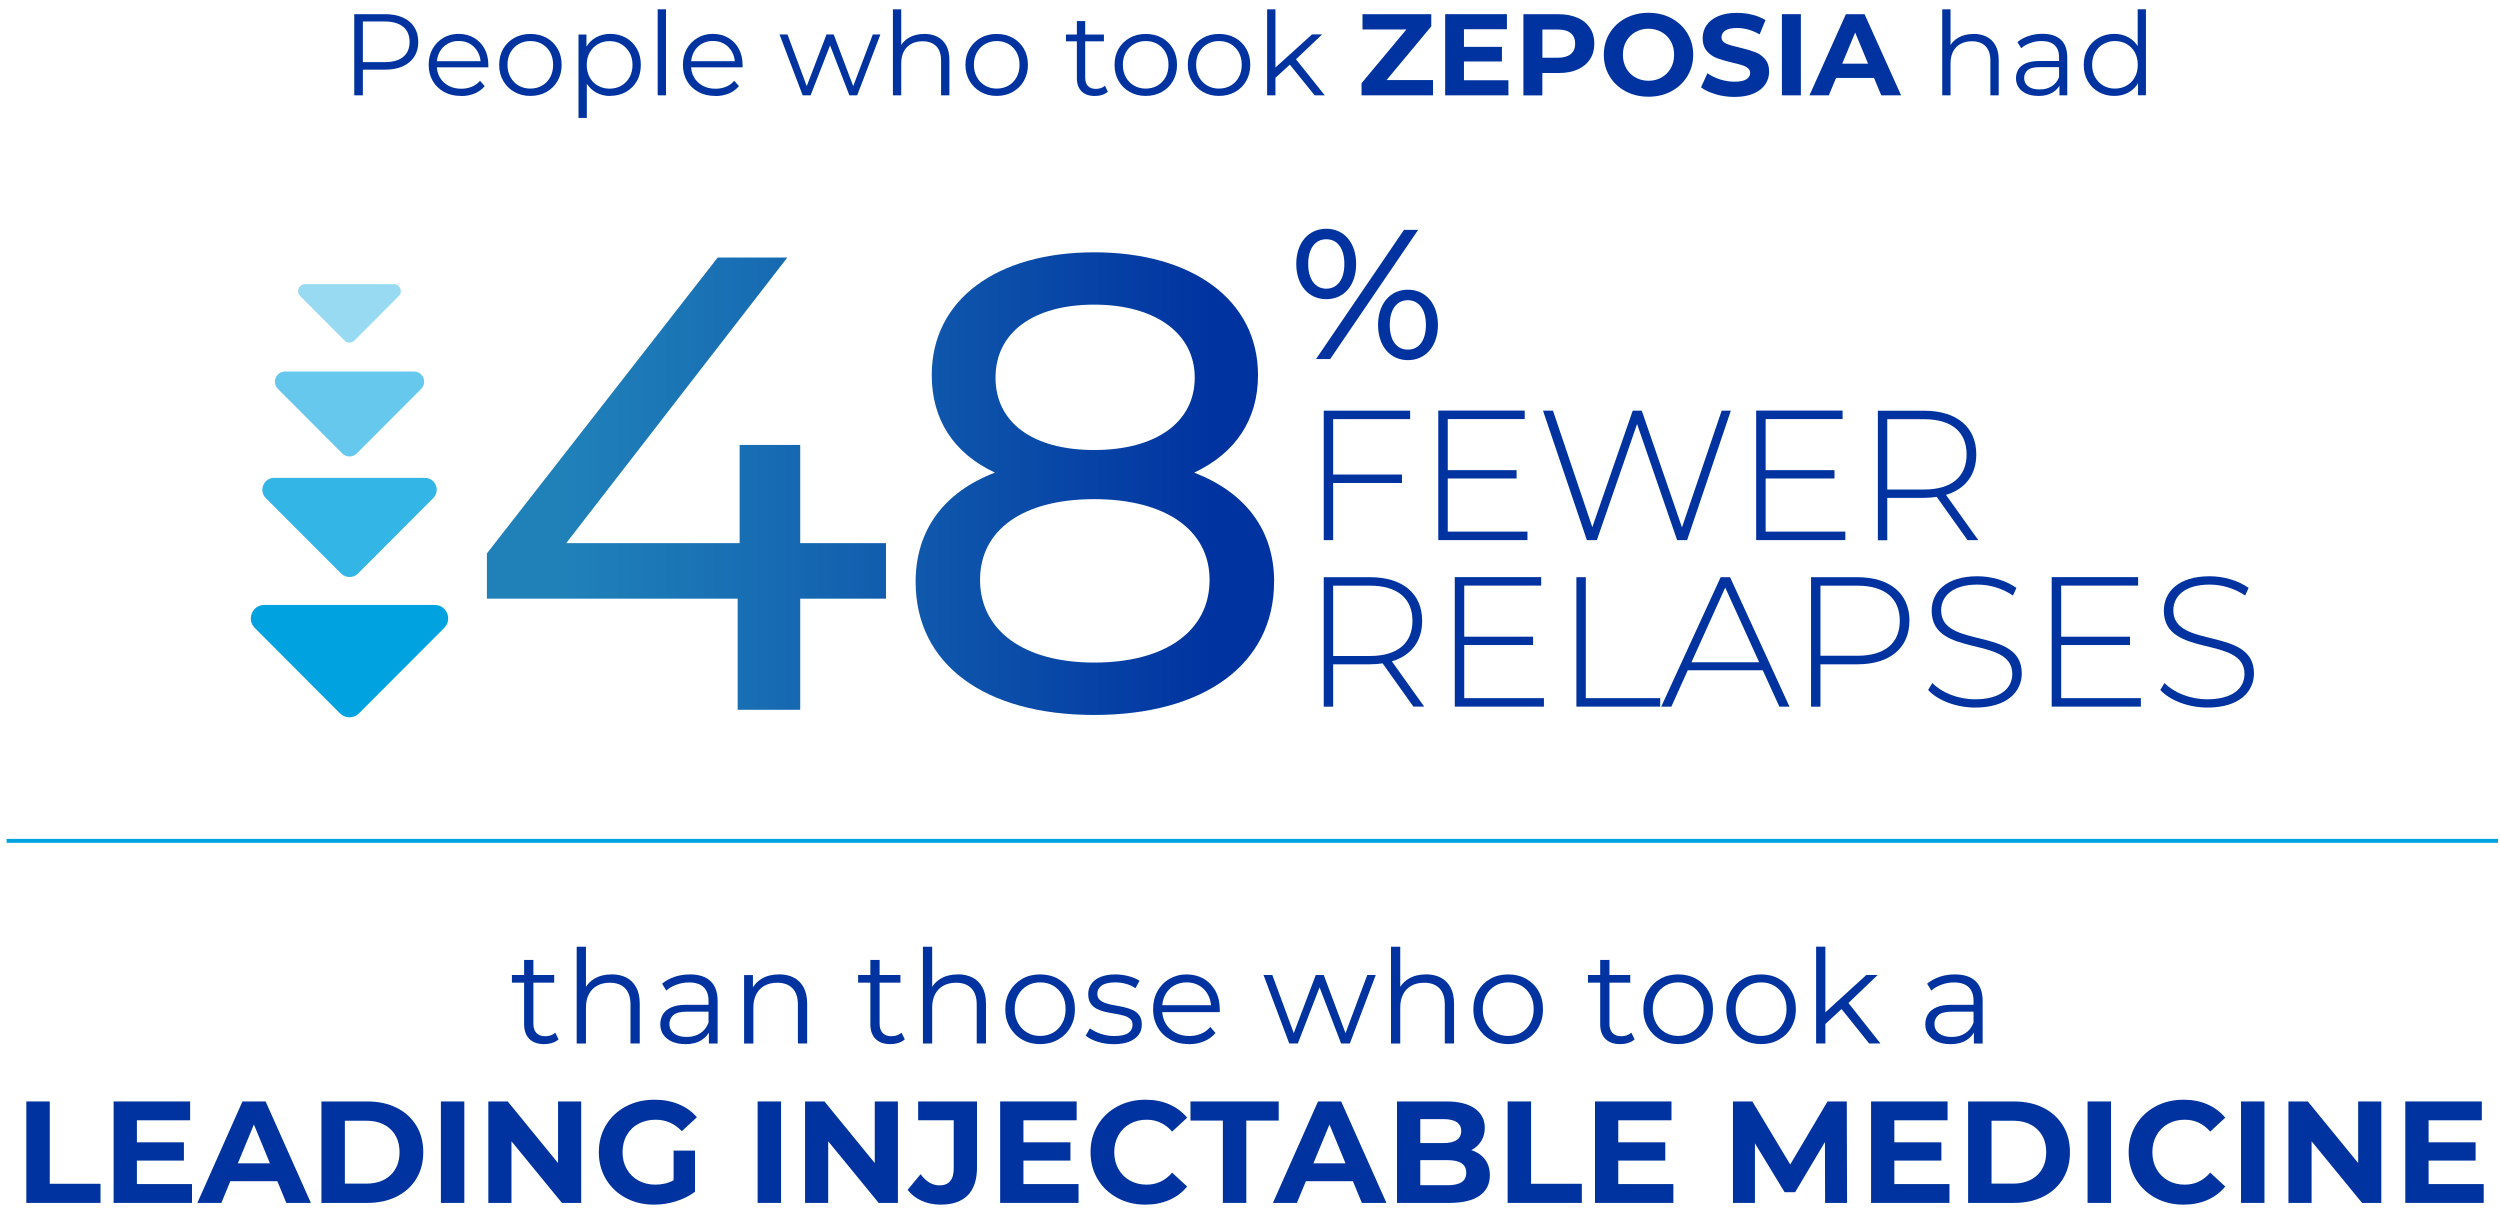 <svg width="319" height="155" viewBox="0 0 319 155" fill="none" xmlns="http://www.w3.org/2000/svg">
<path d="M65.319 125.389V124.409H70.717V125.389H65.319ZM69.434 133.231C68.613 133.231 67.985 133.009 67.543 132.565C67.1 132.121 66.878 131.492 66.878 130.688V122.485H68.059V130.623C68.059 131.132 68.188 131.529 68.447 131.807C68.705 132.084 69.083 132.223 69.563 132.223C70.08 132.223 70.514 132.075 70.855 131.77L71.27 132.62C71.04 132.833 70.763 132.99 70.431 133.083C70.108 133.184 69.766 133.231 69.425 133.231H69.434Z" fill="#0032A0"/>
<path d="M78.043 124.325C78.754 124.325 79.372 124.464 79.907 124.732C80.442 125 80.867 125.416 81.171 125.971C81.475 126.526 81.632 127.229 81.632 128.07V133.147H80.451V128.19C80.451 127.266 80.221 126.572 79.759 126.1C79.298 125.629 78.652 125.398 77.822 125.398C77.203 125.398 76.659 125.518 76.207 125.768C75.746 126.017 75.395 126.378 75.146 126.85C74.897 127.321 74.767 127.885 74.767 128.56V133.156H73.586V120.802H74.767V126.813L74.537 126.359C74.814 125.731 75.257 125.231 75.865 124.871C76.475 124.51 77.203 124.334 78.043 124.334V124.325Z" fill="#0032A0"/>
<path d="M87.445 133.231C86.79 133.231 86.227 133.12 85.738 132.907C85.258 132.695 84.889 132.389 84.631 132.01C84.372 131.631 84.252 131.187 84.252 130.688C84.252 130.235 84.363 129.819 84.575 129.449C84.788 129.079 85.147 128.774 85.636 128.552C86.126 128.321 86.79 128.21 87.62 128.21H90.628V129.088H87.657C86.817 129.088 86.236 129.236 85.904 129.541C85.581 129.837 85.415 130.216 85.415 130.66C85.415 131.159 85.609 131.557 85.996 131.862C86.384 132.158 86.928 132.315 87.62 132.315C88.312 132.315 88.857 132.158 89.337 131.853C89.816 131.548 90.167 131.104 90.388 130.531L90.656 131.344C90.434 131.918 90.047 132.38 89.503 132.722C88.958 133.064 88.266 133.24 87.436 133.24L87.445 133.231ZM90.453 133.148V131.215L90.407 130.901V127.673C90.407 126.933 90.195 126.36 89.779 125.962C89.364 125.565 88.746 125.361 87.925 125.361C87.362 125.361 86.827 125.454 86.31 125.648C85.793 125.842 85.369 126.083 85.018 126.397L84.483 125.519C84.926 125.139 85.461 124.853 86.079 124.64C86.698 124.437 87.353 124.335 88.035 124.335C89.161 124.335 90.038 124.612 90.647 125.176C91.256 125.741 91.569 126.591 91.569 127.729V133.157H90.444L90.453 133.148Z" fill="#0032A0"/>
<path d="M99.403 124.325C100.114 124.325 100.732 124.464 101.267 124.732C101.802 125 102.227 125.416 102.531 125.971C102.836 126.526 102.993 127.229 102.993 128.07V133.147H101.812V128.191C101.812 127.266 101.581 126.572 101.12 126.101C100.658 125.629 100.012 125.398 99.182 125.398C98.564 125.398 98.019 125.518 97.567 125.768C97.106 126.017 96.755 126.378 96.506 126.85C96.257 127.321 96.128 127.885 96.128 128.56V133.156H94.947V124.418H96.073V126.813L95.888 126.36C96.165 125.731 96.608 125.231 97.217 124.871C97.826 124.51 98.555 124.334 99.394 124.334L99.403 124.325Z" fill="#0032A0"/>
<path d="M109.498 125.389V124.409H114.895V125.389H109.498ZM113.613 133.231C112.792 133.231 112.164 133.009 111.721 132.565C111.278 132.121 111.057 131.492 111.057 130.688V122.485H112.238V130.623C112.238 131.132 112.367 131.529 112.625 131.807C112.884 132.084 113.262 132.223 113.742 132.223C114.259 132.223 114.692 132.075 115.034 131.77L115.449 132.62C115.218 132.833 114.941 132.99 114.609 133.083C114.286 133.184 113.945 133.231 113.604 133.231H113.613Z" fill="#0032A0"/>
<path d="M122.222 124.325C122.932 124.325 123.55 124.464 124.086 124.732C124.621 125 125.045 125.416 125.35 125.971C125.654 126.526 125.811 127.229 125.811 128.07V133.147H124.63V128.19C124.63 127.266 124.399 126.572 123.938 126.1C123.477 125.629 122.831 125.398 122 125.398C121.382 125.398 120.838 125.518 120.386 125.768C119.924 126.017 119.574 126.378 119.324 126.85C119.075 127.321 118.946 127.885 118.946 128.56V133.156H117.765V120.802H118.946V126.813L118.716 126.359C118.992 125.731 119.435 125.231 120.044 124.871C120.653 124.51 121.382 124.334 122.222 124.334V124.325Z" fill="#0032A0"/>
<path d="M132.713 133.231C131.873 133.231 131.116 133.037 130.443 132.658C129.769 132.278 129.243 131.751 128.856 131.076C128.468 130.401 128.274 129.634 128.274 128.774C128.274 127.914 128.468 127.128 128.856 126.462C129.243 125.796 129.769 125.278 130.434 124.899C131.098 124.52 131.854 124.335 132.713 124.335C133.571 124.335 134.346 124.52 135.01 124.899C135.684 125.278 136.21 125.796 136.588 126.462C136.966 127.128 137.16 127.895 137.16 128.774C137.16 129.652 136.966 130.41 136.588 131.076C136.21 131.751 135.674 132.278 135.001 132.658C134.327 133.037 133.561 133.231 132.713 133.231ZM132.713 132.186C133.34 132.186 133.903 132.047 134.392 131.761C134.881 131.474 135.268 131.076 135.545 130.558C135.831 130.041 135.97 129.449 135.97 128.764C135.97 128.08 135.831 127.479 135.545 126.97C135.259 126.462 134.881 126.064 134.392 125.778C133.903 125.491 133.349 125.352 132.731 125.352C132.113 125.352 131.559 125.491 131.07 125.778C130.581 126.064 130.194 126.462 129.908 126.97C129.622 127.479 129.474 128.08 129.474 128.764C129.474 129.449 129.622 130.041 129.908 130.558C130.194 131.076 130.581 131.474 131.07 131.761C131.559 132.047 132.104 132.186 132.713 132.186Z" fill="#0032A0"/>
<path d="M142.087 133.231C141.367 133.231 140.685 133.129 140.048 132.926C139.402 132.722 138.904 132.463 138.535 132.149L139.07 131.215C139.42 131.483 139.882 131.714 140.435 131.909C140.989 132.103 141.57 132.195 142.179 132.195C143.01 132.195 143.609 132.066 143.969 131.807C144.338 131.548 144.514 131.196 144.514 130.771C144.514 130.447 144.412 130.198 144.209 130.013C144.006 129.828 143.739 129.689 143.407 129.597C143.074 129.504 142.705 129.421 142.29 129.356C141.884 129.292 141.478 129.208 141.072 129.125C140.666 129.033 140.297 128.903 139.965 128.737C139.633 128.561 139.365 128.33 139.162 128.034C138.959 127.738 138.858 127.331 138.858 126.832C138.858 126.332 138.987 125.925 139.254 125.546C139.522 125.167 139.909 124.871 140.426 124.659C140.943 124.446 141.57 124.335 142.308 124.335C142.871 124.335 143.434 124.409 144.006 124.557C144.569 124.705 145.04 124.908 145.4 125.149L144.883 126.101C144.495 125.833 144.08 125.639 143.637 125.528C143.194 125.408 142.751 125.352 142.308 125.352C141.524 125.352 140.943 125.491 140.574 125.759C140.205 126.027 140.02 126.379 140.02 126.795C140.02 127.128 140.122 127.387 140.325 127.581C140.528 127.766 140.805 127.914 141.137 128.025C141.469 128.136 141.847 128.219 142.253 128.284C142.659 128.348 143.065 128.432 143.462 128.524C143.868 128.616 144.237 128.746 144.578 128.903C144.92 129.06 145.187 129.292 145.39 129.587C145.593 129.883 145.695 130.272 145.695 130.743C145.695 131.252 145.556 131.696 145.27 132.066C144.984 132.436 144.578 132.722 144.043 132.935C143.508 133.138 142.853 133.24 142.096 133.24L142.087 133.231Z" fill="#0032A0"/>
<path d="M151.72 133.231C150.816 133.231 150.013 133.037 149.33 132.658C148.647 132.278 148.103 131.751 147.716 131.076C147.328 130.401 147.134 129.634 147.134 128.774C147.134 127.914 147.319 127.146 147.688 126.48C148.057 125.815 148.564 125.287 149.22 124.908C149.875 124.529 150.594 124.335 151.406 124.335C152.218 124.335 152.956 124.52 153.593 124.89C154.23 125.26 154.728 125.787 155.097 126.453C155.466 127.128 155.642 127.895 155.642 128.774C155.642 128.829 155.642 128.885 155.642 128.949C155.642 129.014 155.642 129.07 155.642 129.144H148.048V128.265H155.005L154.544 128.616C154.544 127.988 154.405 127.424 154.138 126.924C153.87 126.434 153.501 126.046 153.03 125.768C152.56 125.491 152.025 125.352 151.416 125.352C150.807 125.352 150.281 125.491 149.801 125.768C149.321 126.046 148.952 126.434 148.684 126.933C148.417 127.433 148.288 128.006 148.288 128.644V128.829C148.288 129.495 148.435 130.078 148.731 130.586C149.026 131.095 149.432 131.483 149.958 131.77C150.484 132.056 151.083 132.195 151.757 132.195C152.292 132.195 152.781 132.103 153.243 131.909C153.704 131.724 154.101 131.428 154.433 131.039L155.097 131.807C154.71 132.269 154.221 132.63 153.639 132.87C153.058 133.111 152.421 133.24 151.72 133.24V133.231Z" fill="#0032A0"/>
<path d="M164.508 133.147L161.224 124.408H162.349L165.339 132.518H164.822L167.895 124.408H168.91L171.945 132.518H171.429L174.464 124.408H175.544L172.241 133.147H171.124L168.199 125.527H168.55L165.606 133.147H164.49H164.508Z" fill="#0032A0"/>
<path d="M181.948 124.325C182.658 124.325 183.277 124.464 183.812 124.732C184.347 125 184.771 125.416 185.076 125.971C185.38 126.526 185.537 127.229 185.537 128.07V133.147H184.356V128.19C184.356 127.266 184.125 126.572 183.664 126.1C183.203 125.629 182.557 125.398 181.726 125.398C181.108 125.398 180.564 125.518 180.112 125.768C179.65 126.017 179.3 126.378 179.051 126.85C178.801 127.321 178.672 127.885 178.672 128.56V133.156H177.491V120.802H178.672V126.813L178.442 126.359C178.718 125.731 179.161 125.231 179.77 124.871C180.379 124.51 181.108 124.334 181.948 124.334V124.325Z" fill="#0032A0"/>
<path d="M192.439 133.231C191.599 133.231 190.842 133.037 190.169 132.658C189.495 132.278 188.969 131.751 188.582 131.076C188.194 130.401 188 129.634 188 128.774C188 127.914 188.194 127.128 188.582 126.462C188.969 125.796 189.495 125.278 190.16 124.899C190.824 124.52 191.581 124.335 192.439 124.335C193.297 124.335 194.072 124.52 194.736 124.899C195.41 125.278 195.936 125.796 196.314 126.462C196.692 127.128 196.886 127.895 196.886 128.774C196.886 129.652 196.692 130.41 196.314 131.076C195.936 131.751 195.401 132.278 194.727 132.658C194.053 133.037 193.288 133.231 192.439 133.231ZM192.439 132.186C193.066 132.186 193.629 132.047 194.118 131.761C194.607 131.474 194.995 131.076 195.271 130.558C195.557 130.041 195.696 129.449 195.696 128.764C195.696 128.08 195.557 127.479 195.271 126.97C194.985 126.462 194.607 126.064 194.118 125.778C193.629 125.491 193.075 125.352 192.457 125.352C191.839 125.352 191.285 125.491 190.796 125.778C190.307 126.064 189.92 126.462 189.634 126.97C189.348 127.479 189.2 128.08 189.2 128.764C189.2 129.449 189.348 130.041 189.634 130.558C189.92 131.076 190.307 131.474 190.796 131.761C191.285 132.047 191.83 132.186 192.439 132.186Z" fill="#0032A0"/>
<path d="M202.625 125.389V124.409H208.023V125.389H202.625ZM206.74 133.231C205.919 133.231 205.292 133.009 204.849 132.565C204.406 132.121 204.184 131.492 204.184 130.688V122.485H205.365V130.623C205.365 131.132 205.495 131.529 205.753 131.807C206.011 132.084 206.39 132.223 206.869 132.223C207.386 132.223 207.82 132.075 208.161 131.77L208.576 132.62C208.346 132.833 208.069 132.99 207.737 133.083C207.414 133.184 207.072 133.231 206.731 133.231H206.74Z" fill="#0032A0"/>
<path d="M214.131 133.231C213.291 133.231 212.535 133.037 211.861 132.658C211.188 132.278 210.662 131.751 210.274 131.076C209.887 130.401 209.693 129.634 209.693 128.774C209.693 127.914 209.887 127.128 210.274 126.462C210.662 125.796 211.188 125.278 211.852 124.899C212.516 124.52 213.273 124.335 214.131 124.335C214.989 124.335 215.764 124.52 216.429 124.899C217.102 125.278 217.628 125.796 218.006 126.462C218.385 127.128 218.578 127.895 218.578 128.774C218.578 129.652 218.385 130.41 218.006 131.076C217.628 131.751 217.093 132.278 216.419 132.658C215.746 133.037 214.98 133.231 214.131 133.231ZM214.131 132.186C214.758 132.186 215.321 132.047 215.81 131.761C216.299 131.474 216.687 131.076 216.964 130.558C217.25 130.041 217.388 129.449 217.388 128.764C217.388 128.08 217.25 127.479 216.964 126.97C216.678 126.462 216.299 126.064 215.81 125.778C215.321 125.491 214.768 125.352 214.149 125.352C213.531 125.352 212.978 125.491 212.489 125.778C212 126.064 211.612 126.462 211.326 126.97C211.04 127.479 210.892 128.08 210.892 128.764C210.892 129.449 211.04 130.041 211.326 130.558C211.612 131.076 212 131.474 212.489 131.761C212.978 132.047 213.522 132.186 214.131 132.186Z" fill="#0032A0"/>
<path d="M224.705 133.231C223.866 133.231 223.109 133.037 222.435 132.658C221.762 132.278 221.236 131.751 220.848 131.076C220.461 130.401 220.267 129.634 220.267 128.774C220.267 127.914 220.461 127.128 220.848 126.462C221.236 125.796 221.762 125.278 222.426 124.899C223.091 124.52 223.847 124.335 224.705 124.335C225.563 124.335 226.338 124.52 227.003 124.899C227.676 125.278 228.202 125.796 228.581 126.462C228.959 127.128 229.153 127.895 229.153 128.774C229.153 129.652 228.959 130.41 228.581 131.076C228.202 131.751 227.667 132.278 226.994 132.658C226.32 133.037 225.554 133.231 224.705 133.231ZM224.705 132.186C225.333 132.186 225.896 132.047 226.385 131.761C226.874 131.474 227.261 131.076 227.538 130.558C227.824 130.041 227.962 129.449 227.962 128.764C227.962 128.08 227.824 127.479 227.538 126.97C227.252 126.462 226.874 126.064 226.385 125.778C225.896 125.491 225.342 125.352 224.724 125.352C224.105 125.352 223.552 125.491 223.063 125.778C222.574 126.064 222.186 126.462 221.9 126.97C221.614 127.479 221.467 128.08 221.467 128.764C221.467 129.449 221.614 130.041 221.9 130.558C222.186 131.076 222.574 131.474 223.063 131.761C223.552 132.047 224.096 132.186 224.705 132.186Z" fill="#0032A0"/>
<path d="M231.736 133.147V120.793H232.917V133.147H231.736ZM232.668 130.882L232.705 129.365L238.14 124.409H239.588L235.75 128.089L235.086 128.653L232.677 130.882H232.668ZM238.5 133.147L234.864 128.607L235.63 127.691L239.948 133.147H238.5Z" fill="#0032A0"/>
<path d="M248.861 133.231C248.206 133.231 247.644 133.12 247.154 132.907C246.675 132.695 246.306 132.389 246.047 132.01C245.789 131.631 245.669 131.187 245.669 130.688C245.669 130.235 245.78 129.819 245.992 129.449C246.204 129.079 246.564 128.774 247.053 128.552C247.542 128.321 248.206 128.21 249.037 128.21H252.045V129.088H249.074C248.234 129.088 247.653 129.236 247.321 129.541C246.998 129.837 246.832 130.216 246.832 130.66C246.832 131.159 247.025 131.557 247.413 131.862C247.8 132.158 248.345 132.315 249.037 132.315C249.729 132.315 250.273 132.158 250.753 131.853C251.233 131.548 251.583 131.104 251.805 130.531L252.072 131.344C251.851 131.918 251.463 132.38 250.919 132.722C250.375 133.064 249.683 133.24 248.852 133.24L248.861 133.231ZM251.869 133.148V131.215L251.823 130.901V127.673C251.823 126.933 251.611 126.36 251.196 125.962C250.781 125.565 250.162 125.361 249.341 125.361C248.778 125.361 248.243 125.454 247.727 125.648C247.21 125.842 246.785 126.083 246.435 126.397L245.9 125.519C246.343 125.139 246.878 124.853 247.496 124.64C248.114 124.437 248.769 124.335 249.452 124.335C250.578 124.335 251.454 124.612 252.063 125.176C252.672 125.741 252.986 126.591 252.986 127.729V133.157H251.86L251.869 133.148Z" fill="#0032A0"/>
<path d="M3.36 140.545H6.349V151.05H12.827V153.491H3.36V140.545Z" fill="#0032A0"/>
<path d="M24.499 151.087V153.491H14.497V140.545H24.259V142.949H17.468V145.76H23.465V148.091H17.468V151.087H24.499Z" fill="#0032A0"/>
<path d="M35.387 150.717H29.389L28.245 153.491H25.182L30.939 140.545H33.892L39.668 153.491H36.531L35.387 150.717ZM34.446 148.442L32.397 143.486L30.349 148.442H34.446Z" fill="#0032A0"/>
<path d="M41.015 140.545H46.883C48.286 140.545 49.522 140.813 50.602 141.349C51.681 141.886 52.512 142.644 53.112 143.615C53.711 144.586 54.007 145.723 54.007 147.018C54.007 148.313 53.711 149.45 53.112 150.421C52.512 151.392 51.681 152.15 50.602 152.687C49.522 153.223 48.286 153.491 46.883 153.491H41.015V140.545ZM46.736 151.031C48.028 151.031 49.061 150.671 49.827 149.949C50.593 149.228 50.98 148.248 50.98 147.018C50.98 145.788 50.593 144.808 49.827 144.087C49.061 143.365 48.028 143.005 46.736 143.005H44.005V151.031H46.736Z" fill="#0032A0"/>
<path d="M56.258 140.545H59.247V153.491H56.258V140.545Z" fill="#0032A0"/>
<path d="M74.159 140.545V153.491H71.704L65.264 145.631V153.491H62.311V140.545H64.784L71.206 148.405V140.545H74.159Z" fill="#0032A0"/>
<path d="M85.95 146.815H88.681V152.067C87.98 152.594 87.168 153.001 86.246 153.288C85.323 153.575 84.391 153.713 83.459 153.713C82.121 153.713 80.912 153.427 79.842 152.853C78.772 152.28 77.932 151.485 77.323 150.468C76.714 149.45 76.41 148.304 76.41 147.018C76.41 145.733 76.714 144.586 77.323 143.569C77.932 142.552 78.781 141.757 79.861 141.183C80.94 140.61 82.158 140.323 83.514 140.323C84.649 140.323 85.674 140.517 86.596 140.897C87.519 141.276 88.294 141.831 88.921 142.561L87.002 144.337C86.079 143.366 84.963 142.876 83.662 142.876C82.841 142.876 82.103 143.051 81.466 143.393C80.829 143.736 80.331 144.226 79.971 144.854C79.611 145.483 79.436 146.205 79.436 147.018C79.436 147.832 79.611 148.535 79.971 149.164C80.331 149.792 80.82 150.283 81.457 150.634C82.094 150.985 82.813 151.161 83.625 151.161C84.483 151.161 85.258 150.976 85.95 150.606V146.815Z" fill="#0032A0"/>
<path d="M96.672 140.545H99.661V153.491H96.672V140.545Z" fill="#0032A0"/>
<path d="M114.573 140.545V153.491H112.118L105.678 145.631V153.491H102.725V140.545H105.198L111.62 148.405V140.545H114.573Z" fill="#0032A0"/>
<path d="M117.608 153.223C116.879 152.899 116.279 152.428 115.809 151.827L117.469 149.829C118.171 150.782 118.973 151.253 119.868 151.253C121.086 151.253 121.695 150.541 121.695 149.108V142.949H117.156V140.545H124.666V148.941C124.666 150.532 124.27 151.725 123.485 152.52C122.701 153.315 121.539 153.713 120.016 153.713C119.14 153.713 118.337 153.547 117.608 153.223Z" fill="#0032A0"/>
<path d="M137.621 151.087V153.491H127.619V140.545H137.381V142.949H130.59V145.76H136.588V148.091H130.59V151.087H137.621Z" fill="#0032A0"/>
<path d="M142.576 152.853C141.515 152.28 140.675 151.485 140.066 150.468C139.457 149.45 139.153 148.304 139.153 147.018C139.153 145.733 139.457 144.586 140.066 143.569C140.675 142.552 141.515 141.757 142.576 141.183C143.637 140.61 144.837 140.323 146.165 140.323C147.282 140.323 148.297 140.517 149.201 140.915C150.105 141.313 150.862 141.877 151.48 142.617L149.561 144.392C148.684 143.384 147.605 142.876 146.313 142.876C145.51 142.876 144.8 143.051 144.172 143.403C143.545 143.754 143.056 144.244 142.705 144.873C142.355 145.502 142.179 146.214 142.179 147.018C142.179 147.823 142.355 148.535 142.705 149.164C143.056 149.792 143.545 150.283 144.172 150.634C144.8 150.985 145.51 151.161 146.313 151.161C147.605 151.161 148.684 150.652 149.561 149.626L151.48 151.402C150.862 152.151 150.105 152.724 149.192 153.122C148.278 153.519 147.263 153.713 146.147 153.713C144.827 153.713 143.637 153.427 142.576 152.853Z" fill="#0032A0"/>
<path d="M156.038 142.986H151.905V140.545H163.162V142.986H159.028V153.491H156.038V142.986Z" fill="#0032A0"/>
<path d="M172.628 150.717H166.631L165.487 153.491H162.423L168.181 140.545H171.134L176.91 153.491H173.773L172.628 150.717ZM171.687 148.442L169.639 143.486L167.59 148.442H171.687Z" fill="#0032A0"/>
<path d="M189.477 147.934C189.892 148.479 190.104 149.154 190.104 149.959C190.104 151.096 189.661 151.965 188.785 152.576C187.908 153.186 186.626 153.491 184.937 153.491H178.257V140.545H184.568C186.146 140.545 187.355 140.85 188.194 141.451C189.034 142.052 189.458 142.875 189.458 143.911C189.458 144.54 189.311 145.104 189.006 145.594C188.702 146.084 188.287 146.472 187.742 146.759C188.48 146.99 189.062 147.388 189.477 147.934ZM181.228 142.801V145.853H184.199C184.937 145.853 185.5 145.723 185.878 145.464C186.257 145.206 186.45 144.826 186.45 144.318C186.45 143.809 186.257 143.43 185.878 143.18C185.5 142.931 184.937 142.801 184.199 142.801H181.228ZM186.497 150.846C186.893 150.588 187.096 150.19 187.096 149.644C187.096 148.572 186.303 148.035 184.716 148.035H181.228V151.235H184.716C185.5 151.235 186.1 151.105 186.497 150.846Z" fill="#0032A0"/>
<path d="M192.374 140.545H195.364V151.05H201.841V153.491H192.374V140.545Z" fill="#0032A0"/>
<path d="M213.522 151.087V153.491H203.52V140.545H213.282V142.949H206.491V145.76H212.489V148.091H206.491V151.087H213.522Z" fill="#0032A0"/>
<path d="M232.881 153.491L232.862 145.723L229.061 152.123H227.714L223.93 145.89V153.491H221.125V140.545H223.598L228.433 148.59L233.194 140.545H235.649L235.686 153.491H232.881Z" fill="#0032A0"/>
<path d="M248.751 151.087V153.491H238.749V140.545H248.511V142.949H241.72V145.76H247.718V148.091H241.72V151.087H248.751Z" fill="#0032A0"/>
<path d="M251.131 140.545H257C258.402 140.545 259.639 140.813 260.718 141.349C261.798 141.886 262.628 142.644 263.228 143.615C263.828 144.586 264.123 145.723 264.123 147.018C264.123 148.313 263.828 149.45 263.228 150.421C262.628 151.392 261.798 152.15 260.718 152.687C259.639 153.223 258.402 153.491 257 153.491H251.131V140.545ZM256.852 151.031C258.144 151.031 259.177 150.671 259.943 149.949C260.709 149.228 261.096 148.248 261.096 147.018C261.096 145.788 260.709 144.808 259.943 144.087C259.177 143.365 258.144 143.005 256.852 143.005H254.121V151.031H256.852Z" fill="#0032A0"/>
<path d="M266.374 140.545H269.364V153.491H266.374V140.545Z" fill="#0032A0"/>
<path d="M275.038 152.853C273.977 152.28 273.138 151.485 272.529 150.468C271.92 149.45 271.615 148.304 271.615 147.018C271.615 145.733 271.92 144.586 272.529 143.569C273.138 142.552 273.977 141.757 275.038 141.183C276.1 140.61 277.299 140.323 278.628 140.323C279.744 140.323 280.759 140.517 281.663 140.915C282.568 141.313 283.324 141.877 283.942 142.617L282.023 144.392C281.147 143.384 280.067 142.876 278.775 142.876C277.973 142.876 277.262 143.051 276.635 143.403C276.007 143.754 275.518 144.244 275.168 144.873C274.817 145.502 274.642 146.214 274.642 147.018C274.642 147.823 274.817 148.535 275.168 149.164C275.518 149.792 276.007 150.283 276.635 150.634C277.262 150.985 277.973 151.161 278.775 151.161C280.067 151.161 281.147 150.652 282.023 149.626L283.942 151.402C283.324 152.151 282.568 152.724 281.654 153.122C280.741 153.519 279.726 153.713 278.609 153.713C277.29 153.713 276.1 153.427 275.038 152.853Z" fill="#0032A0"/>
<path d="M285.954 140.545H288.944V153.491H285.954V140.545Z" fill="#0032A0"/>
<path d="M303.854 140.545V153.491H301.4L294.959 145.631V153.491H292.007V140.545H294.48L300.902 148.405V140.545H303.854Z" fill="#0032A0"/>
<path d="M316.919 151.087V153.491H306.917V140.545H316.68V142.949H309.889V145.76H315.886V148.091H309.889V151.087H316.919Z" fill="#0032A0"/>
<path d="M318.746 107.292H0.841" stroke="#00A3E0" stroke-width="0.5" stroke-miterlimit="10"/>
<path d="M45.204 12.165V1.808H49.107C49.993 1.808 50.749 1.946 51.386 2.233C52.023 2.51 52.512 2.917 52.853 3.444C53.195 3.971 53.37 4.61 53.37 5.359C53.37 6.108 53.195 6.718 52.853 7.245C52.512 7.772 52.023 8.179 51.386 8.466C50.749 8.752 49.993 8.891 49.107 8.891H45.813L46.302 8.373V12.165H45.204ZM46.302 8.466L45.813 7.929H49.079C50.122 7.929 50.916 7.707 51.451 7.254C51.995 6.81 52.263 6.172 52.263 5.349C52.263 4.526 51.995 3.879 51.451 3.426C50.906 2.973 50.113 2.742 49.079 2.742H45.813L46.302 2.224V8.456V8.466Z" fill="#0032A0"/>
<path d="M58.805 12.239C57.993 12.239 57.273 12.072 56.664 11.73C56.046 11.388 55.566 10.926 55.215 10.325C54.865 9.724 54.699 9.049 54.699 8.272C54.699 7.495 54.865 6.82 55.197 6.228C55.529 5.636 55.99 5.174 56.563 4.832C57.144 4.49 57.799 4.323 58.519 4.323C59.238 4.323 59.903 4.49 60.475 4.823C61.047 5.155 61.499 5.618 61.822 6.21C62.145 6.811 62.311 7.495 62.311 8.272C62.311 8.318 62.311 8.374 62.311 8.429C62.311 8.485 62.311 8.54 62.311 8.595H55.502V7.809H61.748L61.333 8.124C61.333 7.56 61.213 7.06 60.964 6.626C60.724 6.191 60.392 5.84 59.977 5.599C59.561 5.35 59.081 5.229 58.528 5.229C57.974 5.229 57.513 5.35 57.089 5.599C56.664 5.849 56.332 6.191 56.092 6.635C55.852 7.079 55.732 7.588 55.732 8.161V8.327C55.732 8.919 55.861 9.437 56.129 9.89C56.397 10.343 56.756 10.685 57.236 10.944C57.716 11.203 58.251 11.323 58.851 11.323C59.331 11.323 59.774 11.24 60.189 11.074C60.604 10.907 60.955 10.648 61.25 10.306L61.85 10.991C61.499 11.407 61.065 11.721 60.549 11.934C60.032 12.146 59.451 12.257 58.823 12.257L58.805 12.239Z" fill="#0032A0"/>
<path d="M67.662 12.239C66.906 12.239 66.232 12.072 65.632 11.73C65.033 11.388 64.553 10.925 64.212 10.324C63.861 9.723 63.695 9.048 63.695 8.271C63.695 7.495 63.87 6.81 64.212 6.218C64.562 5.627 65.033 5.164 65.632 4.831C66.223 4.498 66.906 4.332 67.672 4.332C68.438 4.332 69.129 4.498 69.739 4.831C70.338 5.164 70.809 5.627 71.15 6.218C71.492 6.81 71.667 7.495 71.667 8.271C71.667 9.048 71.492 9.723 71.15 10.324C70.809 10.925 70.338 11.388 69.729 11.73C69.12 12.072 68.438 12.239 67.672 12.239H67.662ZM67.662 11.305C68.225 11.305 68.733 11.175 69.166 10.925C69.6 10.676 69.951 10.315 70.2 9.862C70.449 9.4 70.578 8.872 70.578 8.271C70.578 7.67 70.449 7.125 70.2 6.672C69.942 6.218 69.6 5.867 69.166 5.617C68.733 5.368 68.234 5.238 67.672 5.238C67.109 5.238 66.62 5.368 66.186 5.617C65.752 5.867 65.402 6.218 65.144 6.672C64.885 7.125 64.756 7.661 64.756 8.271C64.756 8.882 64.885 9.4 65.144 9.862C65.402 10.324 65.752 10.676 66.186 10.925C66.62 11.175 67.118 11.305 67.662 11.305Z" fill="#0032A0"/>
<path d="M73.817 15.041V4.406H74.832V6.746L74.73 8.3L74.878 9.872V15.05H73.817V15.041ZM77.858 12.248C77.185 12.248 76.576 12.091 76.031 11.786C75.487 11.471 75.053 11.027 74.73 10.436C74.407 9.844 74.251 9.132 74.251 8.281C74.251 7.43 74.407 6.718 74.73 6.126C75.044 5.544 75.478 5.091 76.022 4.786C76.567 4.48 77.185 4.323 77.868 4.323C78.615 4.323 79.279 4.49 79.87 4.823C80.46 5.155 80.922 5.618 81.263 6.21C81.604 6.802 81.77 7.495 81.77 8.272C81.77 9.049 81.604 9.751 81.263 10.343C80.922 10.935 80.46 11.397 79.87 11.73C79.279 12.063 78.615 12.23 77.868 12.23L77.858 12.248ZM77.784 11.314C78.338 11.314 78.836 11.185 79.279 10.935C79.713 10.685 80.064 10.325 80.322 9.872C80.58 9.409 80.709 8.882 80.709 8.281C80.709 7.68 80.58 7.153 80.322 6.7C80.064 6.247 79.713 5.895 79.279 5.636C78.846 5.377 78.347 5.248 77.784 5.248C77.222 5.248 76.733 5.377 76.29 5.636C75.847 5.895 75.496 6.247 75.247 6.7C74.989 7.153 74.869 7.68 74.869 8.281C74.869 8.882 74.998 9.409 75.247 9.872C75.496 10.334 75.847 10.685 76.29 10.935C76.733 11.185 77.231 11.314 77.784 11.314Z" fill="#0032A0"/>
<path d="M83.92 12.164V1.188H84.981V12.164H83.92Z" fill="#0032A0"/>
<path d="M91.247 12.239C90.435 12.239 89.715 12.072 89.106 11.73C88.488 11.388 88.008 10.926 87.657 10.325C87.307 9.724 87.141 9.049 87.141 8.272C87.141 7.495 87.307 6.82 87.639 6.228C87.971 5.636 88.432 5.174 89.004 4.832C89.586 4.49 90.241 4.323 90.961 4.323C91.68 4.323 92.345 4.49 92.917 4.823C93.489 5.155 93.941 5.618 94.264 6.21C94.587 6.811 94.753 7.495 94.753 8.272C94.753 8.318 94.753 8.374 94.753 8.429C94.753 8.485 94.753 8.54 94.753 8.595H87.943V7.809H94.19L93.775 8.124C93.775 7.56 93.655 7.06 93.406 6.626C93.166 6.191 92.834 5.84 92.418 5.599C92.003 5.35 91.523 5.229 90.97 5.229C90.416 5.229 89.955 5.35 89.53 5.599C89.106 5.849 88.774 6.191 88.534 6.635C88.294 7.079 88.174 7.588 88.174 8.161V8.327C88.174 8.919 88.303 9.437 88.571 9.89C88.838 10.343 89.198 10.685 89.678 10.944C90.158 11.203 90.693 11.323 91.293 11.323C91.773 11.323 92.215 11.24 92.631 11.074C93.046 10.907 93.397 10.648 93.692 10.306L94.291 10.991C93.941 11.407 93.507 11.721 92.99 11.934C92.474 12.146 91.892 12.257 91.265 12.257L91.247 12.239Z" fill="#0032A0"/>
<path d="M102.42 12.164L99.468 4.396H100.483L103.168 11.6H102.706L105.465 4.396H106.379L109.101 11.6H108.639L111.371 4.396H112.339L109.378 12.164H108.381L105.761 5.386H106.074L103.435 12.164H102.439H102.42Z" fill="#0032A0"/>
<path d="M117.912 4.322C118.549 4.322 119.103 4.443 119.592 4.683C120.081 4.923 120.45 5.293 120.727 5.783C121.003 6.274 121.142 6.902 121.142 7.651V12.164H120.081V7.753C120.081 6.93 119.878 6.32 119.462 5.894C119.047 5.478 118.475 5.266 117.728 5.266C117.174 5.266 116.685 5.377 116.279 5.598C115.864 5.82 115.55 6.144 115.329 6.56C115.107 6.976 114.997 7.485 114.997 8.077V12.164H113.936V1.188H114.997V6.532L114.784 6.135C115.034 5.571 115.43 5.127 115.975 4.812C116.519 4.498 117.174 4.332 117.931 4.332L117.912 4.322Z" fill="#0032A0"/>
<path d="M127.176 12.239C126.42 12.239 125.746 12.072 125.137 11.73C124.538 11.388 124.067 10.925 123.716 10.324C123.366 9.723 123.19 9.048 123.19 8.271C123.19 7.495 123.366 6.81 123.716 6.218C124.067 5.627 124.538 5.164 125.128 4.831C125.728 4.498 126.401 4.332 127.167 4.332C127.933 4.332 128.625 4.498 129.225 4.831C129.825 5.164 130.295 5.627 130.646 6.218C130.987 6.81 131.163 7.495 131.163 8.271C131.163 9.048 130.987 9.723 130.646 10.324C130.304 10.925 129.825 11.388 129.225 11.73C128.616 12.072 127.933 12.239 127.167 12.239H127.176ZM127.176 11.305C127.739 11.305 128.247 11.175 128.68 10.925C129.114 10.676 129.465 10.315 129.714 9.862C129.972 9.4 130.092 8.872 130.092 8.271C130.092 7.67 129.963 7.125 129.714 6.672C129.456 6.218 129.114 5.867 128.68 5.617C128.247 5.368 127.749 5.238 127.195 5.238C126.641 5.238 126.143 5.368 125.7 5.617C125.266 5.867 124.916 6.218 124.658 6.672C124.399 7.125 124.27 7.661 124.27 8.271C124.27 8.882 124.399 9.4 124.658 9.862C124.916 10.324 125.266 10.676 125.7 10.925C126.134 11.175 126.632 11.305 127.176 11.305Z" fill="#0032A0"/>
<path d="M136.016 5.275V4.406H140.86V5.275H136.016ZM139.706 12.247C138.968 12.247 138.405 12.053 138.009 11.655C137.612 11.258 137.409 10.703 137.409 9.982V2.686H138.47V9.917C138.47 10.37 138.59 10.722 138.821 10.971C139.051 11.221 139.393 11.341 139.826 11.341C140.297 11.341 140.684 11.212 140.989 10.943L141.358 11.702C141.146 11.887 140.897 12.025 140.601 12.118C140.306 12.21 140.011 12.247 139.697 12.247H139.706Z" fill="#0032A0"/>
<path d="M146.184 12.239C145.427 12.239 144.754 12.072 144.154 11.73C143.554 11.388 143.074 10.925 142.733 10.324C142.382 9.723 142.216 9.048 142.216 8.271C142.216 7.495 142.392 6.81 142.733 6.218C143.084 5.627 143.554 5.164 144.154 4.831C144.744 4.498 145.427 4.332 146.193 4.332C146.959 4.332 147.651 4.498 148.26 4.831C148.86 5.164 149.33 5.627 149.672 6.218C150.013 6.81 150.188 7.495 150.188 8.271C150.188 9.048 150.013 9.723 149.672 10.324C149.33 10.925 148.86 11.388 148.251 11.73C147.642 12.072 146.959 12.239 146.193 12.239H146.184ZM146.184 11.305C146.747 11.305 147.254 11.175 147.688 10.925C148.122 10.676 148.472 10.315 148.721 9.862C148.97 9.4 149.1 8.872 149.1 8.271C149.1 7.67 148.97 7.125 148.721 6.672C148.463 6.218 148.122 5.867 147.688 5.617C147.254 5.368 146.756 5.238 146.193 5.238C145.63 5.238 145.141 5.368 144.708 5.617C144.274 5.867 143.923 6.218 143.665 6.672C143.407 7.125 143.277 7.661 143.277 8.271C143.277 8.882 143.407 9.4 143.665 9.862C143.923 10.324 144.274 10.676 144.708 10.925C145.141 11.175 145.639 11.305 146.184 11.305Z" fill="#0032A0"/>
<path d="M155.531 12.239C154.774 12.239 154.101 12.072 153.501 11.73C152.901 11.388 152.422 10.925 152.08 10.324C151.73 9.723 151.563 9.048 151.563 8.271C151.563 7.495 151.739 6.81 152.08 6.218C152.431 5.627 152.901 5.164 153.501 4.831C154.092 4.498 154.774 4.332 155.54 4.332C156.306 4.332 156.998 4.498 157.607 4.831C158.207 5.164 158.677 5.627 159.019 6.218C159.36 6.81 159.536 7.495 159.536 8.271C159.536 9.048 159.36 9.723 159.019 10.324C158.677 10.925 158.207 11.388 157.598 11.73C156.989 12.072 156.306 12.239 155.54 12.239H155.531ZM155.531 11.305C156.094 11.305 156.601 11.175 157.035 10.925C157.469 10.676 157.819 10.315 158.068 9.862C158.318 9.4 158.447 8.872 158.447 8.271C158.447 7.67 158.318 7.125 158.068 6.672C157.81 6.218 157.469 5.867 157.035 5.617C156.601 5.368 156.103 5.238 155.54 5.238C154.977 5.238 154.488 5.368 154.055 5.617C153.621 5.867 153.27 6.218 153.012 6.672C152.754 7.125 152.625 7.661 152.625 8.271C152.625 8.882 152.754 9.4 153.012 9.862C153.27 10.324 153.621 10.676 154.055 10.925C154.488 11.175 154.987 11.305 155.531 11.305Z" fill="#0032A0"/>
<path d="M161.685 12.164V1.188H162.746V12.164H161.685ZM162.515 10.148L162.543 8.798L167.415 4.387H168.707L165.265 7.661L164.675 8.16L162.515 10.139V10.148ZM167.747 12.164L164.481 8.123L165.164 7.309L169.039 12.164H167.738H167.747Z" fill="#0032A0"/>
<path d="M182.852 10.213V12.165H173.735V10.611L179.456 3.759H173.855V1.808H182.63V3.361L176.928 10.213H182.861H182.852Z" fill="#0032A0"/>
<path d="M192.475 10.241V12.165H184.402V1.808H192.282V3.731H186.801V5.978H191.645V7.846H186.801V10.241H192.475Z" fill="#0032A0"/>
<path d="M201.315 2.27C201.998 2.575 202.515 3.009 202.884 3.573C203.253 4.137 203.437 4.803 203.437 5.571C203.437 6.338 203.253 6.995 202.884 7.559C202.515 8.123 201.989 8.558 201.315 8.863C200.632 9.168 199.83 9.316 198.907 9.316H196.803V12.173H194.386V1.816H198.898C199.82 1.816 200.623 1.974 201.306 2.279L201.315 2.27ZM200.429 6.893C200.808 6.579 200.992 6.144 200.992 5.571C200.992 4.997 200.808 4.544 200.429 4.23C200.051 3.916 199.497 3.768 198.778 3.768H196.812V7.365H198.778C199.507 7.365 200.051 7.208 200.429 6.902V6.893Z" fill="#0032A0"/>
<path d="M207.423 11.647C206.556 11.184 205.873 10.546 205.384 9.732C204.895 8.919 204.646 8.003 204.646 6.986C204.646 5.969 204.895 5.053 205.384 4.24C205.873 3.426 206.556 2.788 207.423 2.325C208.291 1.863 209.269 1.632 210.348 1.632C211.428 1.632 212.406 1.863 213.264 2.325C214.131 2.788 214.805 3.426 215.303 4.24C215.801 5.053 216.051 5.969 216.051 6.986C216.051 8.003 215.801 8.919 215.303 9.732C214.805 10.546 214.122 11.184 213.264 11.647C212.397 12.109 211.428 12.34 210.348 12.34C209.269 12.34 208.291 12.109 207.423 11.647ZM212.018 9.88C212.517 9.603 212.904 9.205 213.19 8.706C213.476 8.207 213.615 7.633 213.615 6.986C213.615 6.339 213.476 5.775 213.19 5.266C212.904 4.757 212.517 4.369 212.018 4.092C211.52 3.814 210.966 3.666 210.348 3.666C209.73 3.666 209.176 3.805 208.678 4.092C208.18 4.369 207.792 4.767 207.506 5.266C207.22 5.765 207.082 6.339 207.082 6.986C207.082 7.633 207.22 8.197 207.506 8.706C207.792 9.215 208.18 9.603 208.678 9.88C209.176 10.158 209.73 10.306 210.348 10.306C210.966 10.306 211.52 10.167 212.018 9.88Z" fill="#0032A0"/>
<path d="M218.901 12.016C218.136 11.794 217.517 11.508 217.047 11.147L217.868 9.344C218.311 9.667 218.846 9.926 219.464 10.13C220.083 10.324 220.701 10.426 221.31 10.426C221.993 10.426 222.5 10.324 222.832 10.12C223.155 9.917 223.321 9.649 223.321 9.316C223.321 9.066 223.229 8.863 223.035 8.706C222.841 8.539 222.592 8.41 222.288 8.317C221.983 8.215 221.577 8.114 221.061 7.994C220.267 7.809 219.612 7.614 219.104 7.429C218.597 7.245 218.163 6.939 217.803 6.523C217.444 6.107 217.259 5.552 217.259 4.868C217.259 4.267 217.425 3.721 217.748 3.231C218.08 2.741 218.569 2.353 219.234 2.066C219.898 1.779 220.701 1.641 221.651 1.641C222.315 1.641 222.971 1.724 223.607 1.881C224.244 2.038 224.798 2.269 225.277 2.565L224.53 4.387C223.57 3.841 222.601 3.573 221.642 3.573C220.968 3.573 220.47 3.684 220.147 3.897C219.824 4.11 219.667 4.396 219.667 4.757C219.667 5.118 219.852 5.377 220.23 5.552C220.599 5.728 221.171 5.894 221.937 6.061C222.731 6.246 223.386 6.44 223.893 6.625C224.401 6.81 224.834 7.106 225.194 7.513C225.554 7.92 225.739 8.465 225.739 9.159C225.739 9.751 225.573 10.287 225.24 10.777C224.908 11.267 224.41 11.655 223.746 11.942C223.081 12.229 222.269 12.367 221.319 12.367C220.498 12.367 219.695 12.257 218.929 12.035L218.901 12.016Z" fill="#0032A0"/>
<path d="M227.372 1.808H229.79V12.165H227.372V1.808Z" fill="#0032A0"/>
<path d="M239.127 9.945H234.283L233.36 12.165H230.887L235.538 1.808H237.918L242.578 12.165H240.05L239.127 9.945ZM238.37 8.124L236.719 4.156L235.067 8.124H238.37Z" fill="#0032A0"/>
<path d="M251.805 4.322C252.442 4.322 252.995 4.443 253.484 4.683C253.973 4.923 254.342 5.293 254.619 5.783C254.896 6.274 255.034 6.902 255.034 7.651V12.164H253.973V7.753C253.973 6.93 253.77 6.32 253.355 5.894C252.94 5.478 252.368 5.266 251.62 5.266C251.067 5.266 250.578 5.377 250.172 5.598C249.757 5.82 249.443 6.144 249.221 6.56C249 6.976 248.889 7.485 248.889 8.077V12.164H247.828V1.188H248.889V6.532L248.677 6.135C248.926 5.571 249.323 5.127 249.867 4.812C250.412 4.498 251.067 4.332 251.823 4.332L251.805 4.322Z" fill="#0032A0"/>
<path d="M260.091 12.238C259.51 12.238 258.993 12.146 258.568 11.952C258.135 11.758 257.803 11.489 257.581 11.156C257.35 10.814 257.24 10.426 257.24 9.982C257.24 9.575 257.341 9.215 257.526 8.882C257.72 8.549 258.033 8.281 258.476 8.086C258.919 7.892 259.51 7.781 260.257 7.781H262.951V8.567H260.285C259.528 8.567 259.011 8.697 258.716 8.965C258.421 9.233 258.282 9.566 258.282 9.954C258.282 10.398 258.458 10.75 258.799 11.018C259.141 11.286 259.63 11.415 260.257 11.415C260.884 11.415 261.364 11.277 261.798 11.008C262.232 10.74 262.545 10.343 262.739 9.834L262.979 10.555C262.776 11.064 262.435 11.48 261.945 11.785C261.456 12.091 260.838 12.248 260.091 12.248V12.238ZM262.785 12.164V10.444L262.739 10.167V7.3C262.739 6.644 262.554 6.135 262.176 5.775C261.807 5.423 261.253 5.238 260.515 5.238C260.008 5.238 259.528 5.321 259.067 5.488C258.605 5.654 258.218 5.876 257.904 6.154L257.424 5.368C257.821 5.035 258.301 4.776 258.854 4.591C259.408 4.406 259.999 4.313 260.617 4.313C261.632 4.313 262.416 4.563 262.96 5.063C263.514 5.562 263.782 6.32 263.782 7.337V12.164H262.767H262.785Z" fill="#0032A0"/>
<path d="M269.788 12.239C269.041 12.239 268.377 12.072 267.786 11.739C267.195 11.406 266.734 10.935 266.393 10.343C266.051 9.742 265.885 9.057 265.885 8.281C265.885 7.504 266.051 6.801 266.393 6.209C266.734 5.617 267.195 5.155 267.786 4.822C268.377 4.489 269.05 4.323 269.788 4.323C270.471 4.323 271.089 4.48 271.624 4.785C272.16 5.09 272.593 5.534 272.916 6.126C273.239 6.709 273.405 7.43 273.405 8.281C273.405 9.131 273.248 9.834 272.925 10.426C272.612 11.018 272.178 11.471 271.634 11.776C271.089 12.091 270.471 12.239 269.779 12.239H269.788ZM269.862 11.305C270.416 11.305 270.914 11.175 271.357 10.925C271.8 10.676 272.15 10.315 272.399 9.862C272.658 9.4 272.778 8.872 272.778 8.271C272.778 7.67 272.649 7.125 272.399 6.672C272.141 6.218 271.8 5.867 271.357 5.617C270.914 5.368 270.416 5.238 269.862 5.238C269.308 5.238 268.829 5.368 268.386 5.617C267.952 5.867 267.601 6.218 267.343 6.672C267.085 7.125 266.956 7.661 266.956 8.271C266.956 8.882 267.085 9.4 267.343 9.862C267.601 10.324 267.952 10.676 268.386 10.925C268.819 11.175 269.318 11.305 269.862 11.305ZM272.815 12.165V9.825L272.916 8.253L272.769 6.681V1.179H273.82V12.155H272.805L272.815 12.165Z" fill="#0032A0"/>
<path d="M43.386 91.025L32.508 80.123C31.428 79.041 32.194 77.191 33.716 77.191H55.474C57.005 77.191 57.762 79.041 56.682 80.123L45.804 91.025C45.13 91.7 44.051 91.7 43.377 91.025H43.386Z" fill="#00A3E0"/>
<g opacity="0.8">
<path d="M43.525 73.187L33.919 63.561C32.969 62.608 33.642 60.972 34.99 60.972H54.209C55.556 60.972 56.239 62.608 55.28 63.561L45.674 73.187C45.084 73.779 44.124 73.779 43.534 73.187H43.525Z" fill="#00A3E0"/>
</g>
<g opacity="0.6">
<path d="M43.682 57.865L35.46 49.626C34.639 48.803 35.221 47.406 36.374 47.406H52.826C53.979 47.406 54.56 48.803 53.739 49.626L45.518 57.865C45.01 58.374 44.189 58.374 43.682 57.865Z" fill="#00A3E0"/>
</g>
<g opacity="0.4">
<path d="M43.968 43.458L38.302 37.78C37.739 37.216 38.136 36.254 38.929 36.254H50.26C51.054 36.254 51.45 37.216 50.888 37.78L45.222 43.458C44.872 43.809 44.309 43.809 43.958 43.458H43.968Z" fill="#00A3E0"/>
</g>
<path d="M170.109 53.492V60.547H178.893V61.629H170.109V68.925H168.91V52.4H179.936V53.482H170.118L170.109 53.492Z" fill="url(#paint0_linear_754_35274)"/>
<path d="M194.902 67.834V68.916H183.525V52.391H194.552V53.473H184.734V59.992H193.518V61.055H184.734V67.834H194.911H194.902Z" fill="url(#paint1_linear_754_35274)"/>
<path d="M220.857 52.399L215.275 68.924H214.002L208.89 54.101L203.76 68.924H202.486L196.886 52.399H198.159L203.179 67.269L208.336 52.399H209.49L214.62 67.297L219.686 52.399H220.867H220.857Z" fill="url(#paint2_linear_754_35274)"/>
<path d="M235.464 67.834V68.916H224.087V52.391H235.113V53.473H225.296V59.992H234.08V61.055H225.296V67.834H235.473H235.464Z" fill="url(#paint3_linear_754_35274)"/>
<path d="M251.057 68.925L247.126 63.404C246.61 63.478 246.093 63.524 245.521 63.524H240.815V68.934H239.616V52.409H245.53C249.673 52.409 252.174 54.49 252.174 57.976C252.174 60.593 250.762 62.415 248.307 63.145L252.432 68.925H251.066H251.057ZM245.521 62.461C249.055 62.461 250.937 60.806 250.937 57.976C250.937 55.146 249.055 53.491 245.521 53.491H240.815V62.461H245.521Z" fill="url(#paint4_linear_754_35274)"/>
<path d="M180.351 90.166L176.42 84.645C175.904 84.719 175.387 84.766 174.815 84.766H170.109V90.175H168.91V73.65H174.824C178.967 73.65 181.468 75.731 181.468 79.217C181.468 81.834 180.056 83.656 177.601 84.386L181.726 90.166H180.36H180.351ZM174.815 83.702C178.349 83.702 180.231 82.047 180.231 79.217C180.231 76.388 178.349 74.732 174.815 74.732H170.109V83.702H174.815Z" fill="url(#paint5_linear_754_35274)"/>
<path d="M197.006 89.084V90.166H185.629V73.641H196.655V74.723H186.838V81.242H195.622V82.305H186.838V89.084H197.015H197.006Z" fill="url(#paint6_linear_754_35274)"/>
<path d="M201.148 73.65H202.348V89.084H211.842V90.166H201.148V73.641V73.65Z" fill="url(#paint7_linear_754_35274)"/>
<path d="M224.917 85.524H215.358L213.263 90.175H211.972L219.556 73.65H220.756L228.34 90.175H227.049L224.926 85.524H224.917ZM224.474 84.507L220.138 74.973L215.829 84.507H224.474Z" fill="url(#paint8_linear_754_35274)"/>
<path d="M243.639 79.217C243.639 82.685 241.138 84.766 236.996 84.766H232.29V90.175H231.09V73.65H237.005C241.148 73.65 243.648 75.731 243.648 79.217H243.639ZM242.412 79.217C242.412 76.36 240.53 74.732 236.996 74.732H232.29V83.674H236.996C240.53 83.674 242.412 82.047 242.412 79.217Z" fill="url(#paint9_linear_754_35274)"/>
<path d="M246.02 88.049L246.564 87.152C247.699 88.335 249.793 89.232 252.008 89.232C255.302 89.232 256.769 87.79 256.769 85.996C256.769 81.039 246.481 84.017 246.481 77.923C246.481 75.583 248.271 73.53 252.322 73.53C254.139 73.53 256.022 74.094 257.295 75.019L256.852 75.99C255.486 75.047 253.816 74.594 252.331 74.594C249.129 74.594 247.69 76.082 247.69 77.895C247.69 82.852 257.978 79.929 257.978 85.922C257.978 88.261 256.114 90.286 252.045 90.286C249.6 90.286 247.237 89.362 246.038 88.049H246.02Z" fill="url(#paint10_linear_754_35274)"/>
<path d="M273.174 89.084V90.166H261.797V73.641H272.824V74.723H263.006V81.242H271.79V82.305H263.006V89.084H273.183H273.174Z" fill="url(#paint11_linear_754_35274)"/>
<path d="M275.647 88.049L276.191 87.152C277.326 88.335 279.421 89.232 281.635 89.232C284.929 89.232 286.396 87.79 286.396 85.996C286.396 81.039 276.108 84.017 276.108 77.923C276.108 75.583 277.898 73.53 281.949 73.53C283.767 73.53 285.649 74.094 286.922 75.019L286.479 75.99C285.114 75.047 283.444 74.594 281.958 74.594C278.756 74.594 277.317 76.082 277.317 77.895C277.317 82.852 287.605 79.929 287.605 85.922C287.605 88.261 285.741 90.286 281.672 90.286C279.227 90.286 276.865 89.362 275.665 88.049H275.647Z" fill="url(#paint12_linear_754_35274)"/>
<path d="M113.05 76.386H102.107V90.572H94.126V76.386H62.127V70.616L91.579 32.859H100.464L72.248 69.303H94.375V56.773H102.107V69.303H113.05V76.396V76.386Z" fill="url(#paint13_linear_754_35274)"/>
<path d="M162.571 74.242C162.571 84.71 153.685 91.229 139.624 91.229C125.562 91.229 116.833 84.719 116.833 74.242C116.833 67.648 120.45 62.784 126.955 60.306C121.686 57.837 118.891 53.546 118.891 47.859C118.891 38.214 127.204 32.194 139.624 32.194C152.043 32.194 160.523 38.214 160.523 47.859C160.523 53.546 157.644 57.837 152.375 60.306C158.954 62.858 162.58 67.648 162.58 74.242H162.571ZM154.341 73.992C154.341 67.648 148.749 63.691 139.614 63.691C130.48 63.691 125.054 67.648 125.054 73.992C125.054 80.336 130.48 84.543 139.614 84.543C148.749 84.543 154.341 80.502 154.341 73.992ZM127.029 48.183C127.029 53.87 131.716 57.421 139.614 57.421C147.513 57.421 152.449 53.879 152.449 48.183C152.449 42.487 147.347 38.871 139.614 38.871C131.882 38.871 127.029 42.413 127.029 48.183Z" fill="url(#paint14_linear_754_35274)"/>
<path d="M165.404 33.683C165.404 31.001 166.954 29.189 169.233 29.189C171.512 29.189 173.044 30.983 173.044 33.683C173.044 36.383 171.512 38.177 169.233 38.177C166.954 38.177 165.404 36.364 165.404 33.683ZM171.54 33.683C171.54 31.704 170.672 30.529 169.233 30.529C167.794 30.529 166.926 31.732 166.926 33.683C166.926 35.634 167.821 36.836 169.233 36.836C170.645 36.836 171.54 35.662 171.54 33.683ZM179.152 29.327H180.96L169.731 45.815H167.923L179.152 29.327ZM175.84 41.46C175.84 38.778 177.371 36.965 179.65 36.965C181.929 36.965 183.479 38.778 183.479 41.46C183.479 44.141 181.929 45.954 179.65 45.954C177.371 45.954 175.84 44.141 175.84 41.46ZM181.948 41.46C181.948 39.508 181.053 38.306 179.641 38.306C178.229 38.306 177.334 39.481 177.334 41.46C177.334 43.439 178.202 44.613 179.641 44.613C181.08 44.613 181.948 43.411 181.948 41.46Z" fill="url(#paint15_linear_754_35274)"/>
<defs>
<linearGradient id="paint0_linear_754_35274" x1="62.837" y1="60.658" x2="63.298" y2="60.658" gradientUnits="userSpaceOnUse">
<stop stop-color="#2081B9"/>
<stop offset="0.28" stop-color="#186EB3"/>
<stop offset="0.86" stop-color="#053EA4"/>
<stop offset="1" stop-color="#0032A0"/>
</linearGradient>
<linearGradient id="paint1_linear_754_35274" x1="62.837" y1="60.658" x2="63.298" y2="60.658" gradientUnits="userSpaceOnUse">
<stop stop-color="#2081B9"/>
<stop offset="0.28" stop-color="#186EB3"/>
<stop offset="0.86" stop-color="#053EA4"/>
<stop offset="1" stop-color="#0032A0"/>
</linearGradient>
<linearGradient id="paint2_linear_754_35274" x1="62.837" y1="60.657" x2="63.298" y2="60.657" gradientUnits="userSpaceOnUse">
<stop stop-color="#2081B9"/>
<stop offset="0.28" stop-color="#186EB3"/>
<stop offset="0.86" stop-color="#053EA4"/>
<stop offset="1" stop-color="#0032A0"/>
</linearGradient>
<linearGradient id="paint3_linear_754_35274" x1="62.836" y1="60.658" x2="63.298" y2="60.658" gradientUnits="userSpaceOnUse">
<stop stop-color="#2081B9"/>
<stop offset="0.28" stop-color="#186EB3"/>
<stop offset="0.86" stop-color="#053EA4"/>
<stop offset="1" stop-color="#0032A0"/>
</linearGradient>
<linearGradient id="paint4_linear_754_35274" x1="62.837" y1="60.658" x2="63.298" y2="60.658" gradientUnits="userSpaceOnUse">
<stop stop-color="#2081B9"/>
<stop offset="0.28" stop-color="#186EB3"/>
<stop offset="0.86" stop-color="#053EA4"/>
<stop offset="1" stop-color="#0032A0"/>
</linearGradient>
<linearGradient id="paint5_linear_754_35274" x1="-32.063" y1="81.908" x2="-31.14" y2="81.908" gradientUnits="userSpaceOnUse">
<stop stop-color="#2081B9"/>
<stop offset="0.28" stop-color="#186EB3"/>
<stop offset="0.86" stop-color="#053EA4"/>
<stop offset="1" stop-color="#0032A0"/>
</linearGradient>
<linearGradient id="paint6_linear_754_35274" x1="-32.063" y1="81.908" x2="-31.14" y2="81.908" gradientUnits="userSpaceOnUse">
<stop stop-color="#2081B9"/>
<stop offset="0.28" stop-color="#186EB3"/>
<stop offset="0.86" stop-color="#053EA4"/>
<stop offset="1" stop-color="#0032A0"/>
</linearGradient>
<linearGradient id="paint7_linear_754_35274" x1="-32.063" y1="81.908" x2="-31.14" y2="81.908" gradientUnits="userSpaceOnUse">
<stop stop-color="#2081B9"/>
<stop offset="0.28" stop-color="#186EB3"/>
<stop offset="0.86" stop-color="#053EA4"/>
<stop offset="1" stop-color="#0032A0"/>
</linearGradient>
<linearGradient id="paint8_linear_754_35274" x1="-32.063" y1="81.908" x2="-31.14" y2="81.908" gradientUnits="userSpaceOnUse">
<stop stop-color="#2081B9"/>
<stop offset="0.28" stop-color="#186EB3"/>
<stop offset="0.86" stop-color="#053EA4"/>
<stop offset="1" stop-color="#0032A0"/>
</linearGradient>
<linearGradient id="paint9_linear_754_35274" x1="-32.062" y1="81.908" x2="-31.14" y2="81.908" gradientUnits="userSpaceOnUse">
<stop stop-color="#2081B9"/>
<stop offset="0.28" stop-color="#186EB3"/>
<stop offset="0.86" stop-color="#053EA4"/>
<stop offset="1" stop-color="#0032A0"/>
</linearGradient>
<linearGradient id="paint10_linear_754_35274" x1="-32.062" y1="81.908" x2="-31.14" y2="81.908" gradientUnits="userSpaceOnUse">
<stop stop-color="#2081B9"/>
<stop offset="0.28" stop-color="#186EB3"/>
<stop offset="0.86" stop-color="#053EA4"/>
<stop offset="1" stop-color="#0032A0"/>
</linearGradient>
<linearGradient id="paint11_linear_754_35274" x1="-32.063" y1="81.908" x2="-31.14" y2="81.908" gradientUnits="userSpaceOnUse">
<stop stop-color="#2081B9"/>
<stop offset="0.28" stop-color="#186EB3"/>
<stop offset="0.86" stop-color="#053EA4"/>
<stop offset="1" stop-color="#0032A0"/>
</linearGradient>
<linearGradient id="paint12_linear_754_35274" x1="-32.063" y1="81.908" x2="-31.141" y2="81.908" gradientUnits="userSpaceOnUse">
<stop stop-color="#2081B9"/>
<stop offset="0.28" stop-color="#186EB3"/>
<stop offset="0.86" stop-color="#053EA4"/>
<stop offset="1" stop-color="#0032A0"/>
</linearGradient>
<linearGradient id="paint13_linear_754_35274" x1="72.036" y1="61.711" x2="155.586" y2="61.711" gradientUnits="userSpaceOnUse">
<stop stop-color="#2081B9"/>
<stop offset="0.28" stop-color="#186EB3"/>
<stop offset="0.86" stop-color="#053EA4"/>
<stop offset="1" stop-color="#0032A0"/>
</linearGradient>
<linearGradient id="paint14_linear_754_35274" x1="72.036" y1="61.712" x2="155.586" y2="61.712" gradientUnits="userSpaceOnUse">
<stop stop-color="#2081B9"/>
<stop offset="0.28" stop-color="#186EB3"/>
<stop offset="0.86" stop-color="#053EA4"/>
<stop offset="1" stop-color="#0032A0"/>
</linearGradient>
<linearGradient id="paint15_linear_754_35274" x1="72.036" y1="37.576" x2="155.586" y2="37.576" gradientUnits="userSpaceOnUse">
<stop stop-color="#2081B9"/>
<stop offset="0.28" stop-color="#186EB3"/>
<stop offset="0.86" stop-color="#053EA4"/>
<stop offset="1" stop-color="#0032A0"/>
</linearGradient>
</defs>
</svg>
